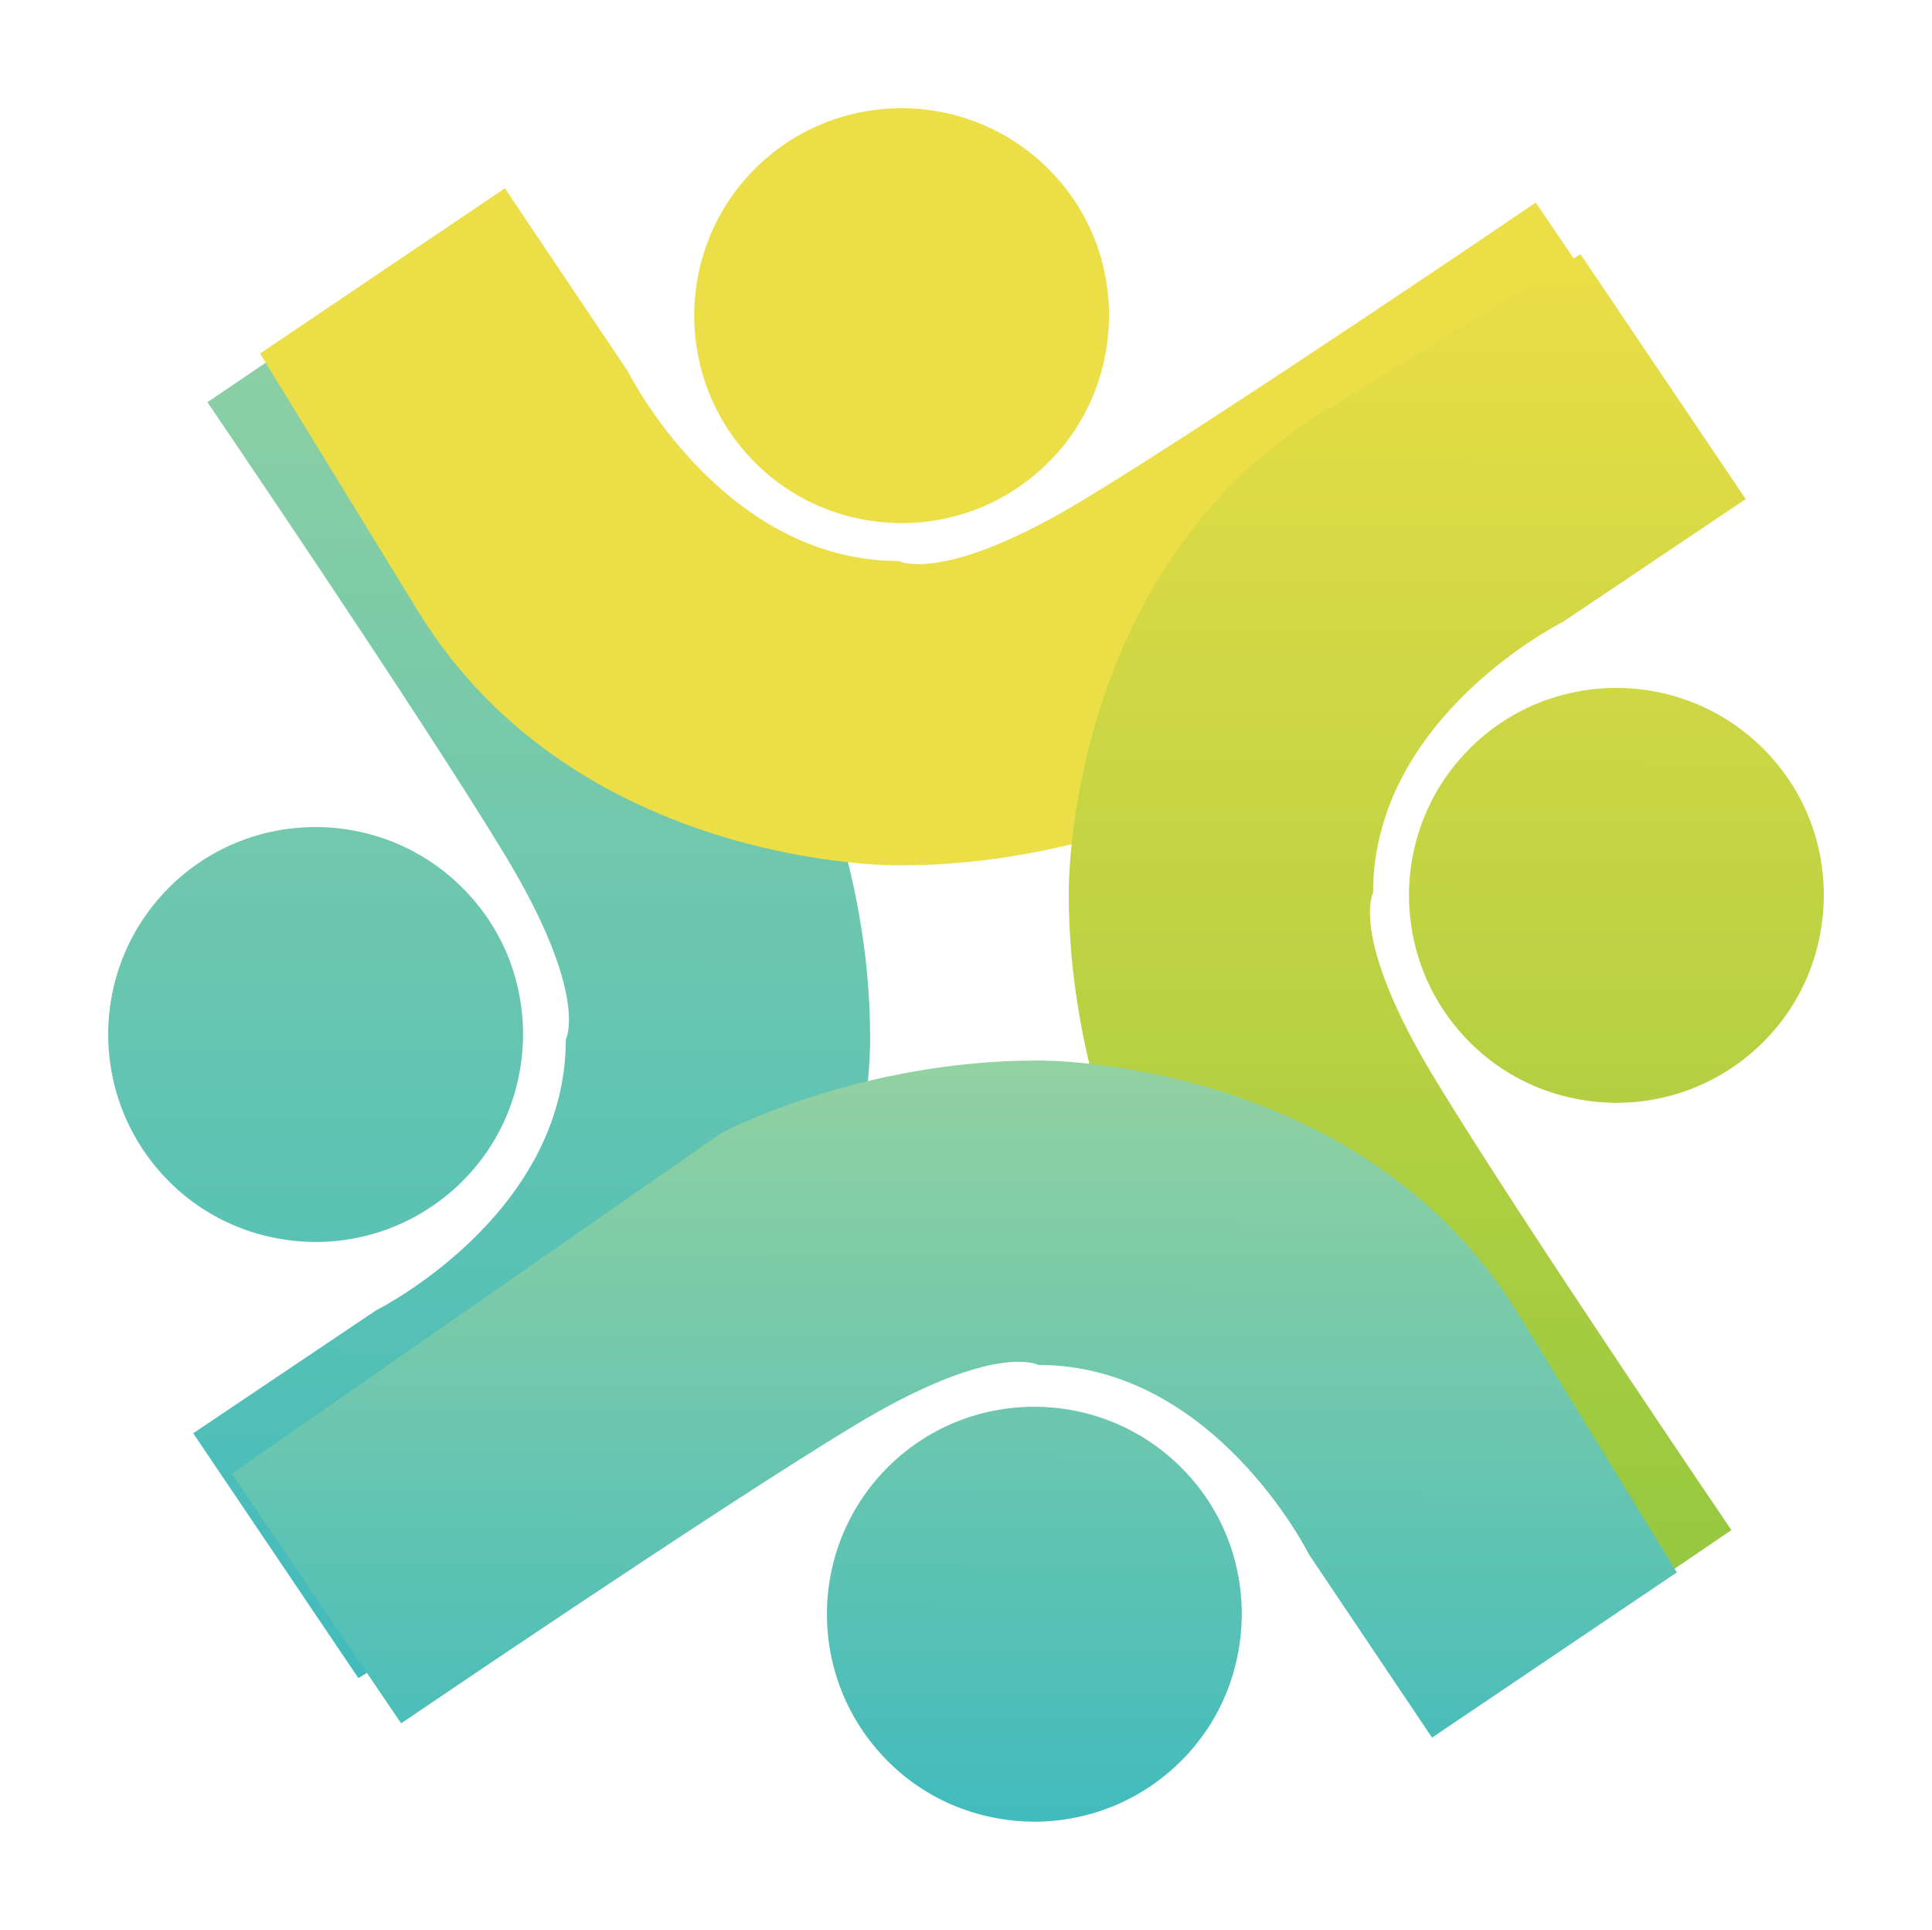 <?xml version="1.0" encoding="UTF-8"?>
<svg xmlns="http://www.w3.org/2000/svg" xmlns:xlink="http://www.w3.org/1999/xlink" version="1.1" viewBox="0 0 393 392.6">
  <defs>
    <style>
      .cls-1 {
        fill: #ebde46;
      }

      .cls-1, .cls-2, .cls-3, .cls-4, .cls-5 {
        isolation: isolate;
      }

      .cls-1, .cls-3, .cls-4, .cls-5 {
        mix-blend-mode: multiply;
      }

      .cls-3 {
        fill: url(#linear-gradient-2);
      }

      .cls-4 {
        fill: url(#linear-gradient-3);
      }

      .cls-5 {
        fill: url(#linear-gradient);
      }
    </style>
    <linearGradient id="linear-gradient" x1="222.9" y1="201.5" x2="516.9" y2="201.5" gradientTransform="translate(300.6 564.5) rotate(-89.9) scale(1 -1)" gradientUnits="userSpaceOnUse">
      <stop offset="0" stop-color="#41bbbd"/>
      <stop offset="1" stop-color="#93d1a1"/>
    </linearGradient>
    <linearGradient id="linear-gradient-2" x1="218.9" y1="6.9" x2="512.8" y2="6.9" gradientTransform="translate(300.6 564.5) rotate(-89.9) scale(1 -1)" gradientUnits="userSpaceOnUse">
      <stop offset="0" stop-color="#8cc63f"/>
      <stop offset="1" stop-color="#ebde46"/>
    </linearGradient>
    <linearGradient id="linear-gradient-3" x1="193.8" y1="106.7" x2="348.7" y2="106.7" gradientTransform="translate(300.6 564.5) rotate(-89.9) scale(1 -1)" gradientUnits="userSpaceOnUse">
      <stop offset="0" stop-color="#41bbbd"/>
      <stop offset="1" stop-color="#93d1a1"/>
    </linearGradient>
  </defs>
  <!-- Generator: Adobe Illustrator 28.6.0, SVG Export Plug-In . SVG Version: 1.2.0 Build 709)  -->
  <g>
    <g id="Layer_1">
      <g class="cls-2">
        <g id="Layer_2">
          <g id="Layer_4">
            <g>
              <path class="cls-5" d="M93,47.4l69.3,99.6s14.8,27.8,14.7,64.5c0,0,.8,65.4-51.6,97.6l-52.5,32.2-33.6-49.8,37.2-25s38.6-19.2,38.6-55.1c0,0,4.9-9-12.5-37.7s-60.4-91.9-60.4-91.9l50.7-34.4ZM34.1,180.8c16.3-16.6,43.1-16.8,59.7-.5,0,0,.2.2.3.3,7.9,7.9,12.2,18.3,12.3,29.5,0,11.3-4.2,21.9-12.1,29.9-7.9,8-18.5,12.5-29.8,12.6-11.3,0-21.9-4.2-29.9-12.1,0,0-.2-.2-.3-.3-16.3-16.4-16.4-42.9-.2-59.4h0Z"/>
              <path class="cls-1" d="M346.8,92l-99.6,69.3s-27.8,14.8-64.5,14.7c0,0-65.4.8-97.6-51.6l-32.2-52.5,49.8-33.6,25,37.2s19.2,38.6,55.1,38.6c0,0,9,4.9,37.7-12.5,28.7-17.4,91.9-60.4,91.9-60.4l34.4,50.7h0ZM153.3,34.6c16.3-16.6,43.1-16.8,59.7-.5,0,0,.2.2.3.3,7.9,7.9,12.2,18.3,12.3,29.5,0,11.3-4.2,21.9-12.1,29.9-7.9,8-18.5,12.5-29.8,12.6-11.3,0-21.9-4.2-29.9-12.1,0,0-.2-.2-.3-.3-16.3-16.4-16.4-42.9-.2-59.4h0Z"/>
              <path class="cls-3" d="M301.4,345.6l-69.3-99.6s-14.8-27.8-14.7-64.5c0,0-.8-65.4,51.6-97.6l52.5-32.2,33.6,49.8-37.2,25s-38.6,19.2-38.6,55.1c0,0-4.9,9,12.5,37.7,17.4,28.7,60.4,91.9,60.4,91.9l-50.7,34.4h0ZM298.7,152.5c16.3-16.6,43.1-16.8,59.7-.5,0,0,.2.2.3.3,7.9,7.9,12.2,18.3,12.3,29.5,0,11.3-4.2,21.9-12.1,29.9-7.9,8-18.5,12.5-29.8,12.6-11.3,0-21.9-4.2-29.9-12.1,0,0-.2-.2-.3-.3-16.3-16.4-16.4-42.9-.2-59.4h0Z"/>
              <path class="cls-4" d="M47.2,299.7l99.6-69.3s27.8-14.8,64.5-14.7c0,0,65.4-.8,97.6,51.6l32.2,52.5-49.8,33.6-25-37.2s-19.2-38.6-55.1-38.6c0,0-9-4.9-37.7,12.5-28.7,17.4-91.9,60.4-91.9,60.4l-34.4-50.7h0ZM180.3,298.7c16.3-16.6,43.1-16.8,59.7-.5,0,0,.2.2.3.3,7.9,7.9,12.2,18.3,12.3,29.5,0,11.3-4.2,21.9-12.1,29.9-7.9,8-18.5,12.5-29.8,12.6-11.3,0-21.9-4.2-29.9-12.1,0,0-.2-.2-.3-.3-16.3-16.4-16.4-42.9-.2-59.4h0Z"/>
            </g>
          </g>
        </g>
      </g>
    </g>
  </g>
</svg>